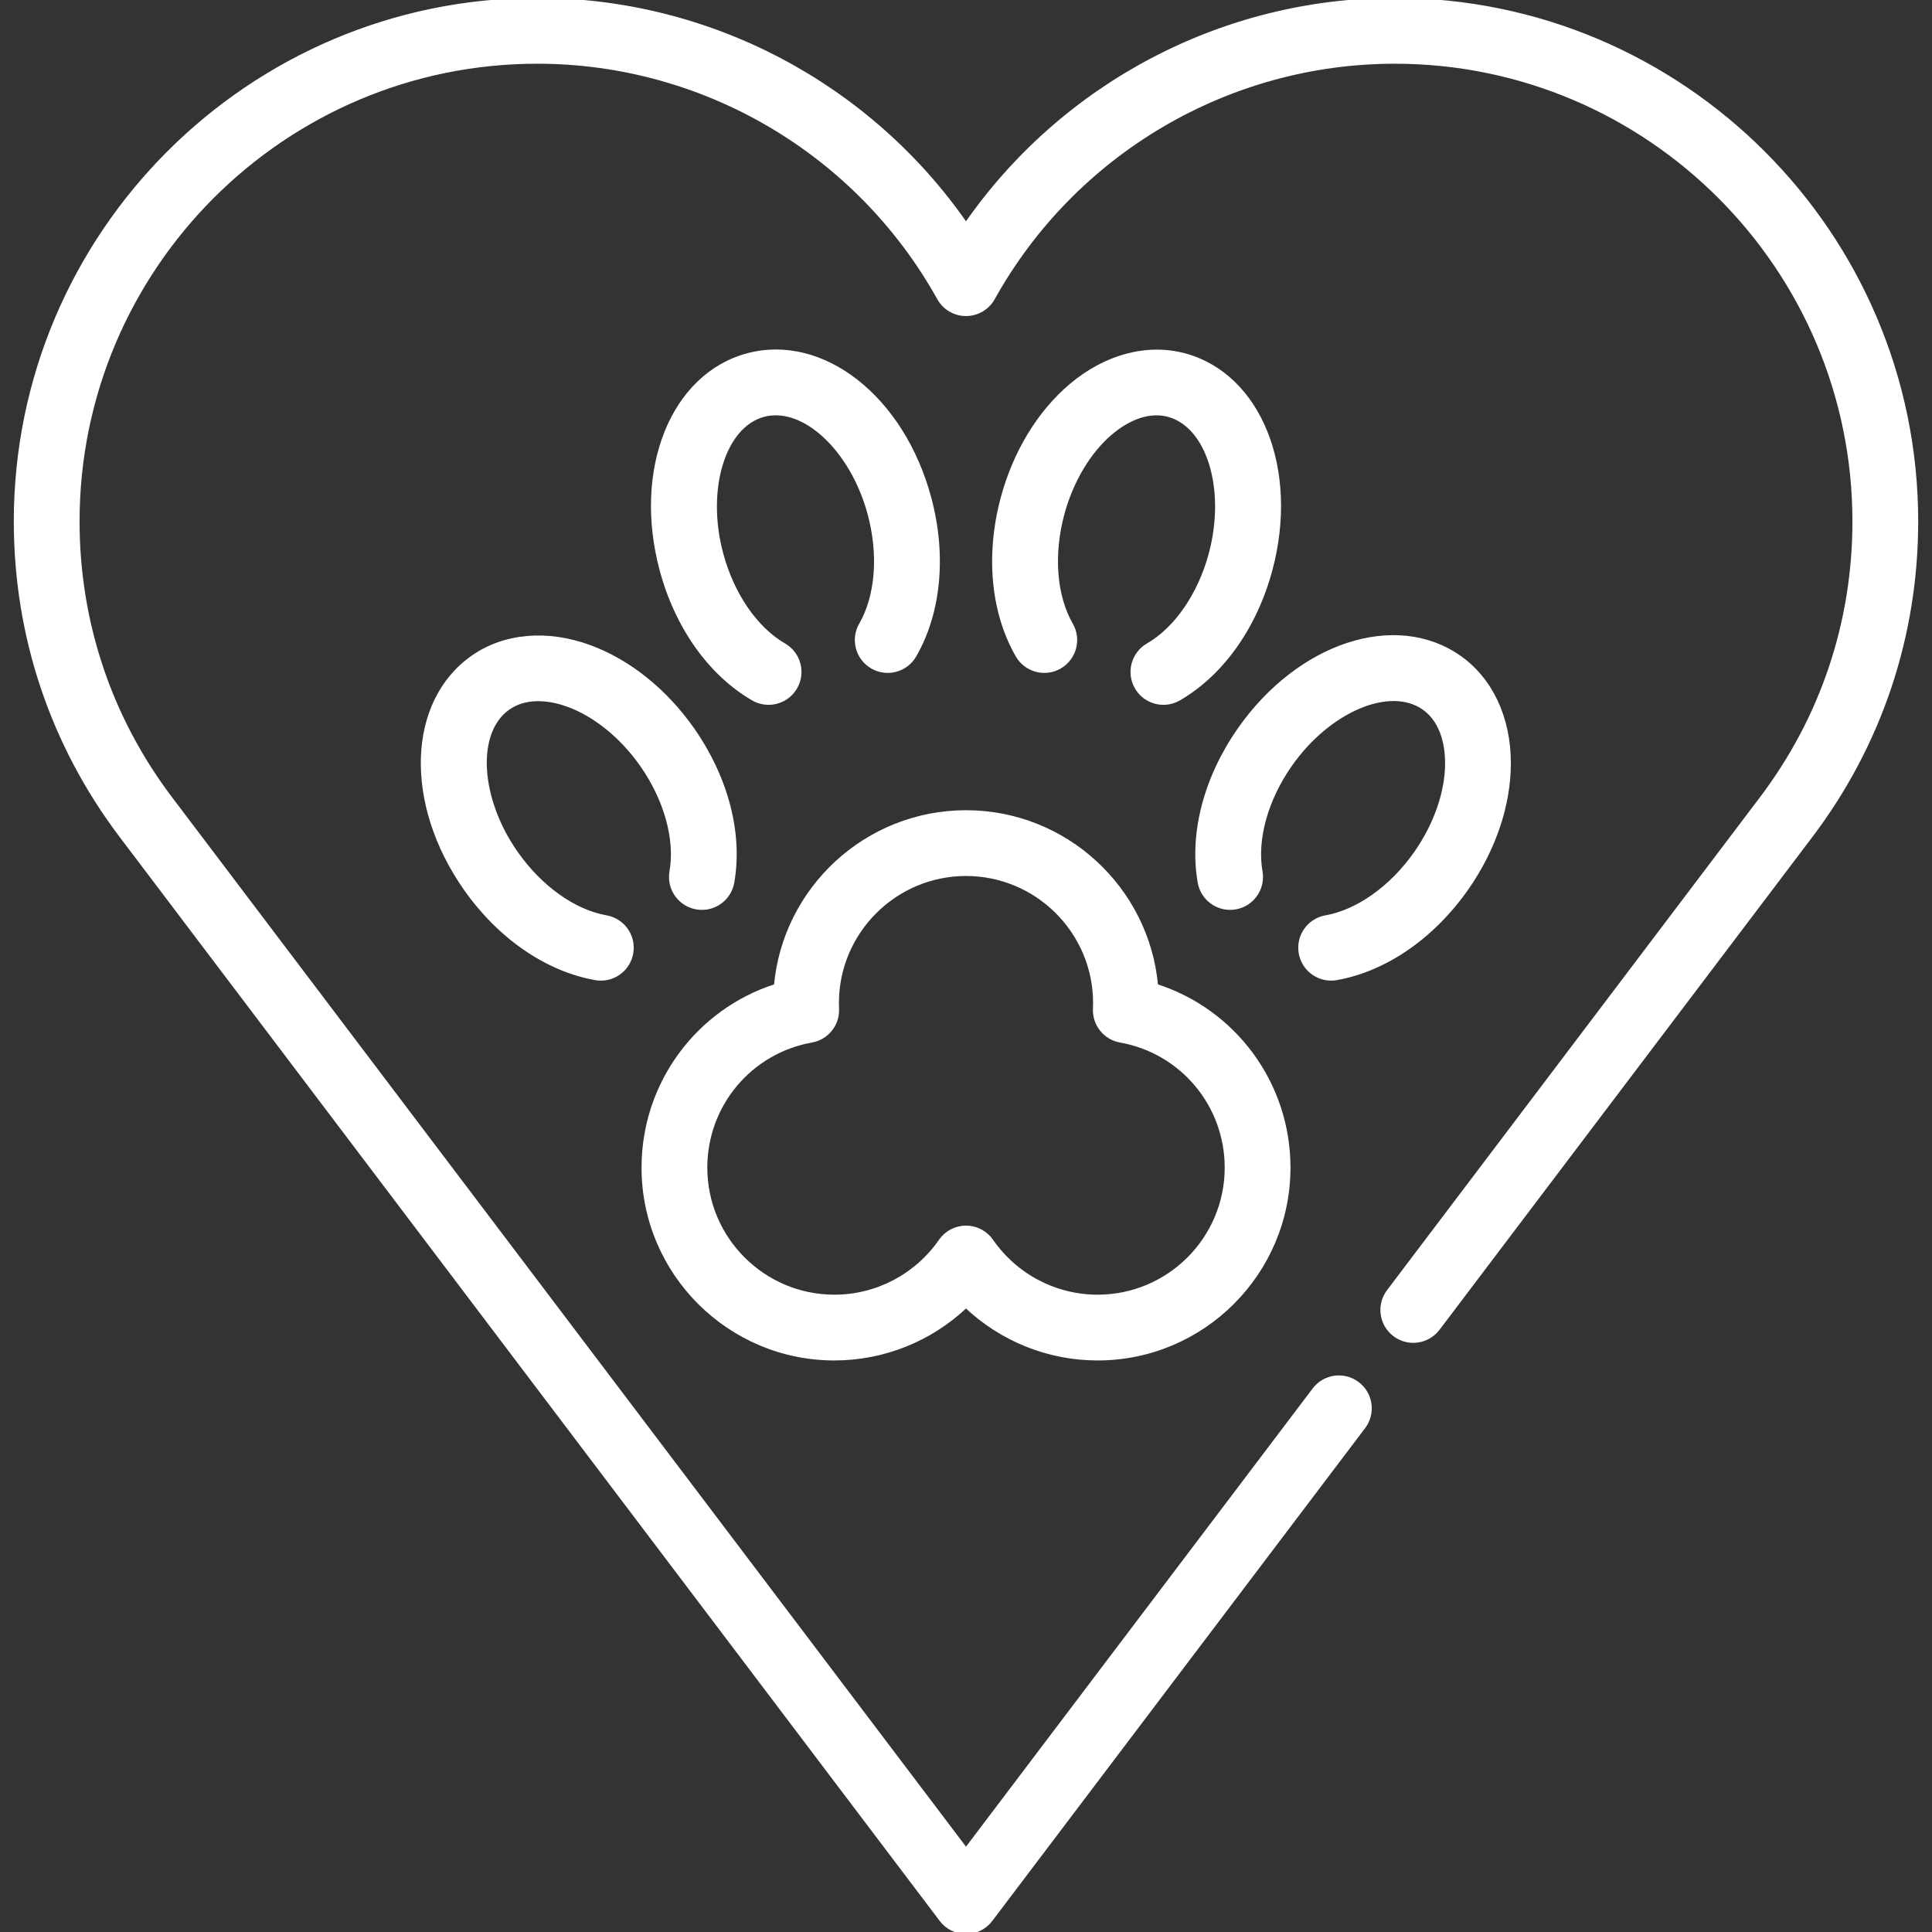 <svg xmlns="http://www.w3.org/2000/svg" xmlns:xlink="http://www.w3.org/1999/xlink" fill="#ffffff" height="800px" width="800px" id="Capa_1" viewBox="0 0 470 470" xml:space="preserve" stroke="#ffffff"><rect x="0" y="0" width="470" height="470" fill="#333333" stroke="none"/><g id="SVGRepo_bgCarrier" stroke-width="0"></g><g id="SVGRepo_tracerCarrier" stroke-linecap="round" stroke-linejoin="round"></g><g id="SVGRepo_iconCarrier"> <g> <path d="M339.3,0C297.479,0,258.553,20.684,235,54.708C211.448,20.684,172.522,0,130.7,0C60.759,0,3.858,56.901,3.858,126.842 c0,27.856,8.865,54.296,25.638,76.461l199.523,263.722c1.417,1.874,3.631,2.975,5.981,2.975s4.563-1.101,5.981-2.975 l90.712-119.899c2.499-3.303,1.847-8.007-1.456-10.506c-3.304-2.499-8.006-1.847-10.507,1.456L235,450.069L41.458,194.253 c-14.785-19.539-22.6-42.849-22.6-67.411C18.858,65.172,69.03,15,130.7,15c40.539,0,77.994,22.045,97.747,57.533 c1.324,2.378,3.832,3.852,6.553,3.852s5.229-1.474,6.553-3.852C261.308,37.045,298.762,15,339.3,15 c61.67,0,111.842,50.172,111.842,111.842c0,24.562-7.814,47.872-22.6,67.412L337.83,314.152c-2.499,3.303-1.847,8.007,1.456,10.506 c3.306,2.5,8.009,1.848,10.507-1.456l90.711-119.898c16.772-22.166,25.638-48.606,25.638-76.462C466.142,56.901,409.24,0,339.3,0z"></path> <path d="M202.982,330.459c12.031,0,23.466-4.674,32.019-12.823c8.553,8.149,19.987,12.823,32.019,12.823 c25.594,0,46.416-20.822,46.416-46.416c0-20.426-13.221-38.126-32.204-44.191c-2.114-23.649-22.041-42.248-46.23-42.248 s-44.116,18.599-46.23,42.248c-18.983,6.065-32.204,23.765-32.204,44.192C156.566,309.637,177.388,330.459,202.982,330.459z M197.441,253.125c3.701-0.658,6.344-3.955,6.18-7.711c-0.02-0.463-0.036-0.926-0.036-1.395c0-17.323,14.093-31.416,31.416-31.416 c17.323,0,31.416,14.093,31.416,31.416c0,0.47-0.018,0.936-0.037,1.401c-0.16,3.753,2.481,7.047,6.181,7.705 c14.993,2.666,25.875,15.668,25.875,30.918c0,17.323-14.093,31.416-31.416,31.416c-10.307,0-19.971-5.074-25.851-13.572 c-1.401-2.024-3.706-3.232-6.168-3.232s-4.767,1.208-6.167,3.233c-5.88,8.498-15.544,13.572-25.851,13.572 c-17.323,0-31.416-14.093-31.416-31.416C171.566,268.794,182.448,255.791,197.441,253.125z"></path> <path d="M212.211,162.197c3.587,2.069,8.174,0.837,10.243-2.753c6.015-10.437,7.332-24.386,3.611-38.272 c-6.531-24.371-25.944-39.626-44.198-34.74c-18.253,4.891-27.437,27.813-20.907,52.185c3.721,13.886,11.836,25.309,22.263,31.339 c1.183,0.684,2.474,1.009,3.748,1.009c2.59,0,5.109-1.343,6.499-3.747c2.074-3.585,0.848-8.173-2.737-10.247 c-6.91-3.997-12.624-12.31-15.284-22.237c-4.208-15.705,0.509-31.19,10.3-33.813c9.792-2.626,21.619,8.428,25.827,24.133 c2.66,9.928,1.869,19.983-2.118,26.899C207.389,155.542,208.622,160.128,212.211,162.197z"></path> <path d="M123.628,172.206c4.948-3.464,11.272-1.944,14.601-0.729c6.589,2.406,13.121,7.717,17.922,14.574 c5.896,8.419,8.591,18.139,7.21,26.001c-0.717,4.08,2.01,7.968,6.089,8.684c4.081,0.719,7.968-2.01,8.684-6.089 c2.084-11.864-1.451-25.423-9.697-37.199c-6.618-9.451-15.519-16.576-25.065-20.061c-10.333-3.772-20.665-2.849-28.349,2.532 c-15.479,10.839-16.27,35.519-1.798,56.188c8.246,11.776,19.778,19.734,31.639,21.835c0.443,0.078,0.882,0.116,1.317,0.116 c3.568,0,6.732-2.558,7.376-6.193c0.722-4.079-1.999-7.971-6.077-8.693c-7.86-1.392-16.073-7.25-21.968-15.668 C116.188,194.184,115.325,178.02,123.628,172.206z"></path> <path d="M322.519,223.171c-4.079,0.723-6.8,4.615-6.077,8.693c0.644,3.636,3.807,6.193,7.376,6.193 c0.435,0,0.874-0.038,1.316-0.116c11.861-2.101,23.394-10.06,31.64-21.835c6.618-9.451,10.268-20.252,10.277-30.415 c0.011-10.999-4.391-20.392-12.075-25.773c-15.479-10.84-38.941-3.14-53.414,17.528c-8.246,11.777-11.78,25.335-9.696,37.199 c0.717,4.08,4.607,6.81,8.684,6.089c4.08-0.716,6.807-4.604,6.09-8.684c-1.381-7.861,1.314-17.581,7.21-26.001 c9.326-13.319,24.221-19.659,32.523-13.845c4.949,3.465,5.683,9.928,5.679,13.472c-0.006,7.014-2.764,14.969-7.564,21.825 C338.591,215.921,330.379,221.779,322.519,223.171z"></path> <path d="M279.268,156.972c-3.586,2.074-4.812,6.662-2.737,10.247c1.39,2.403,3.909,3.747,6.499,3.747 c1.274,0,2.565-0.325,3.748-1.009c10.428-6.031,18.542-17.454,22.263-31.34c6.53-24.371-2.653-47.293-20.906-52.184 c-9.063-2.426-19.087,0.239-27.505,7.317c-7.778,6.54-13.707,16.279-16.692,27.423c-3.722,13.886-2.405,27.835,3.61,38.272 c2.069,3.588,6.654,4.82,10.243,2.753c3.589-2.069,4.821-6.655,2.753-10.243c-3.986-6.917-4.778-16.972-2.118-26.9 c2.166-8.084,6.488-15.31,11.856-19.824c2.714-2.28,8.136-5.874,13.97-4.309c9.792,2.623,14.509,18.108,10.301,33.813 C291.891,144.662,286.178,152.975,279.268,156.972z"></path> </g> </g></svg>